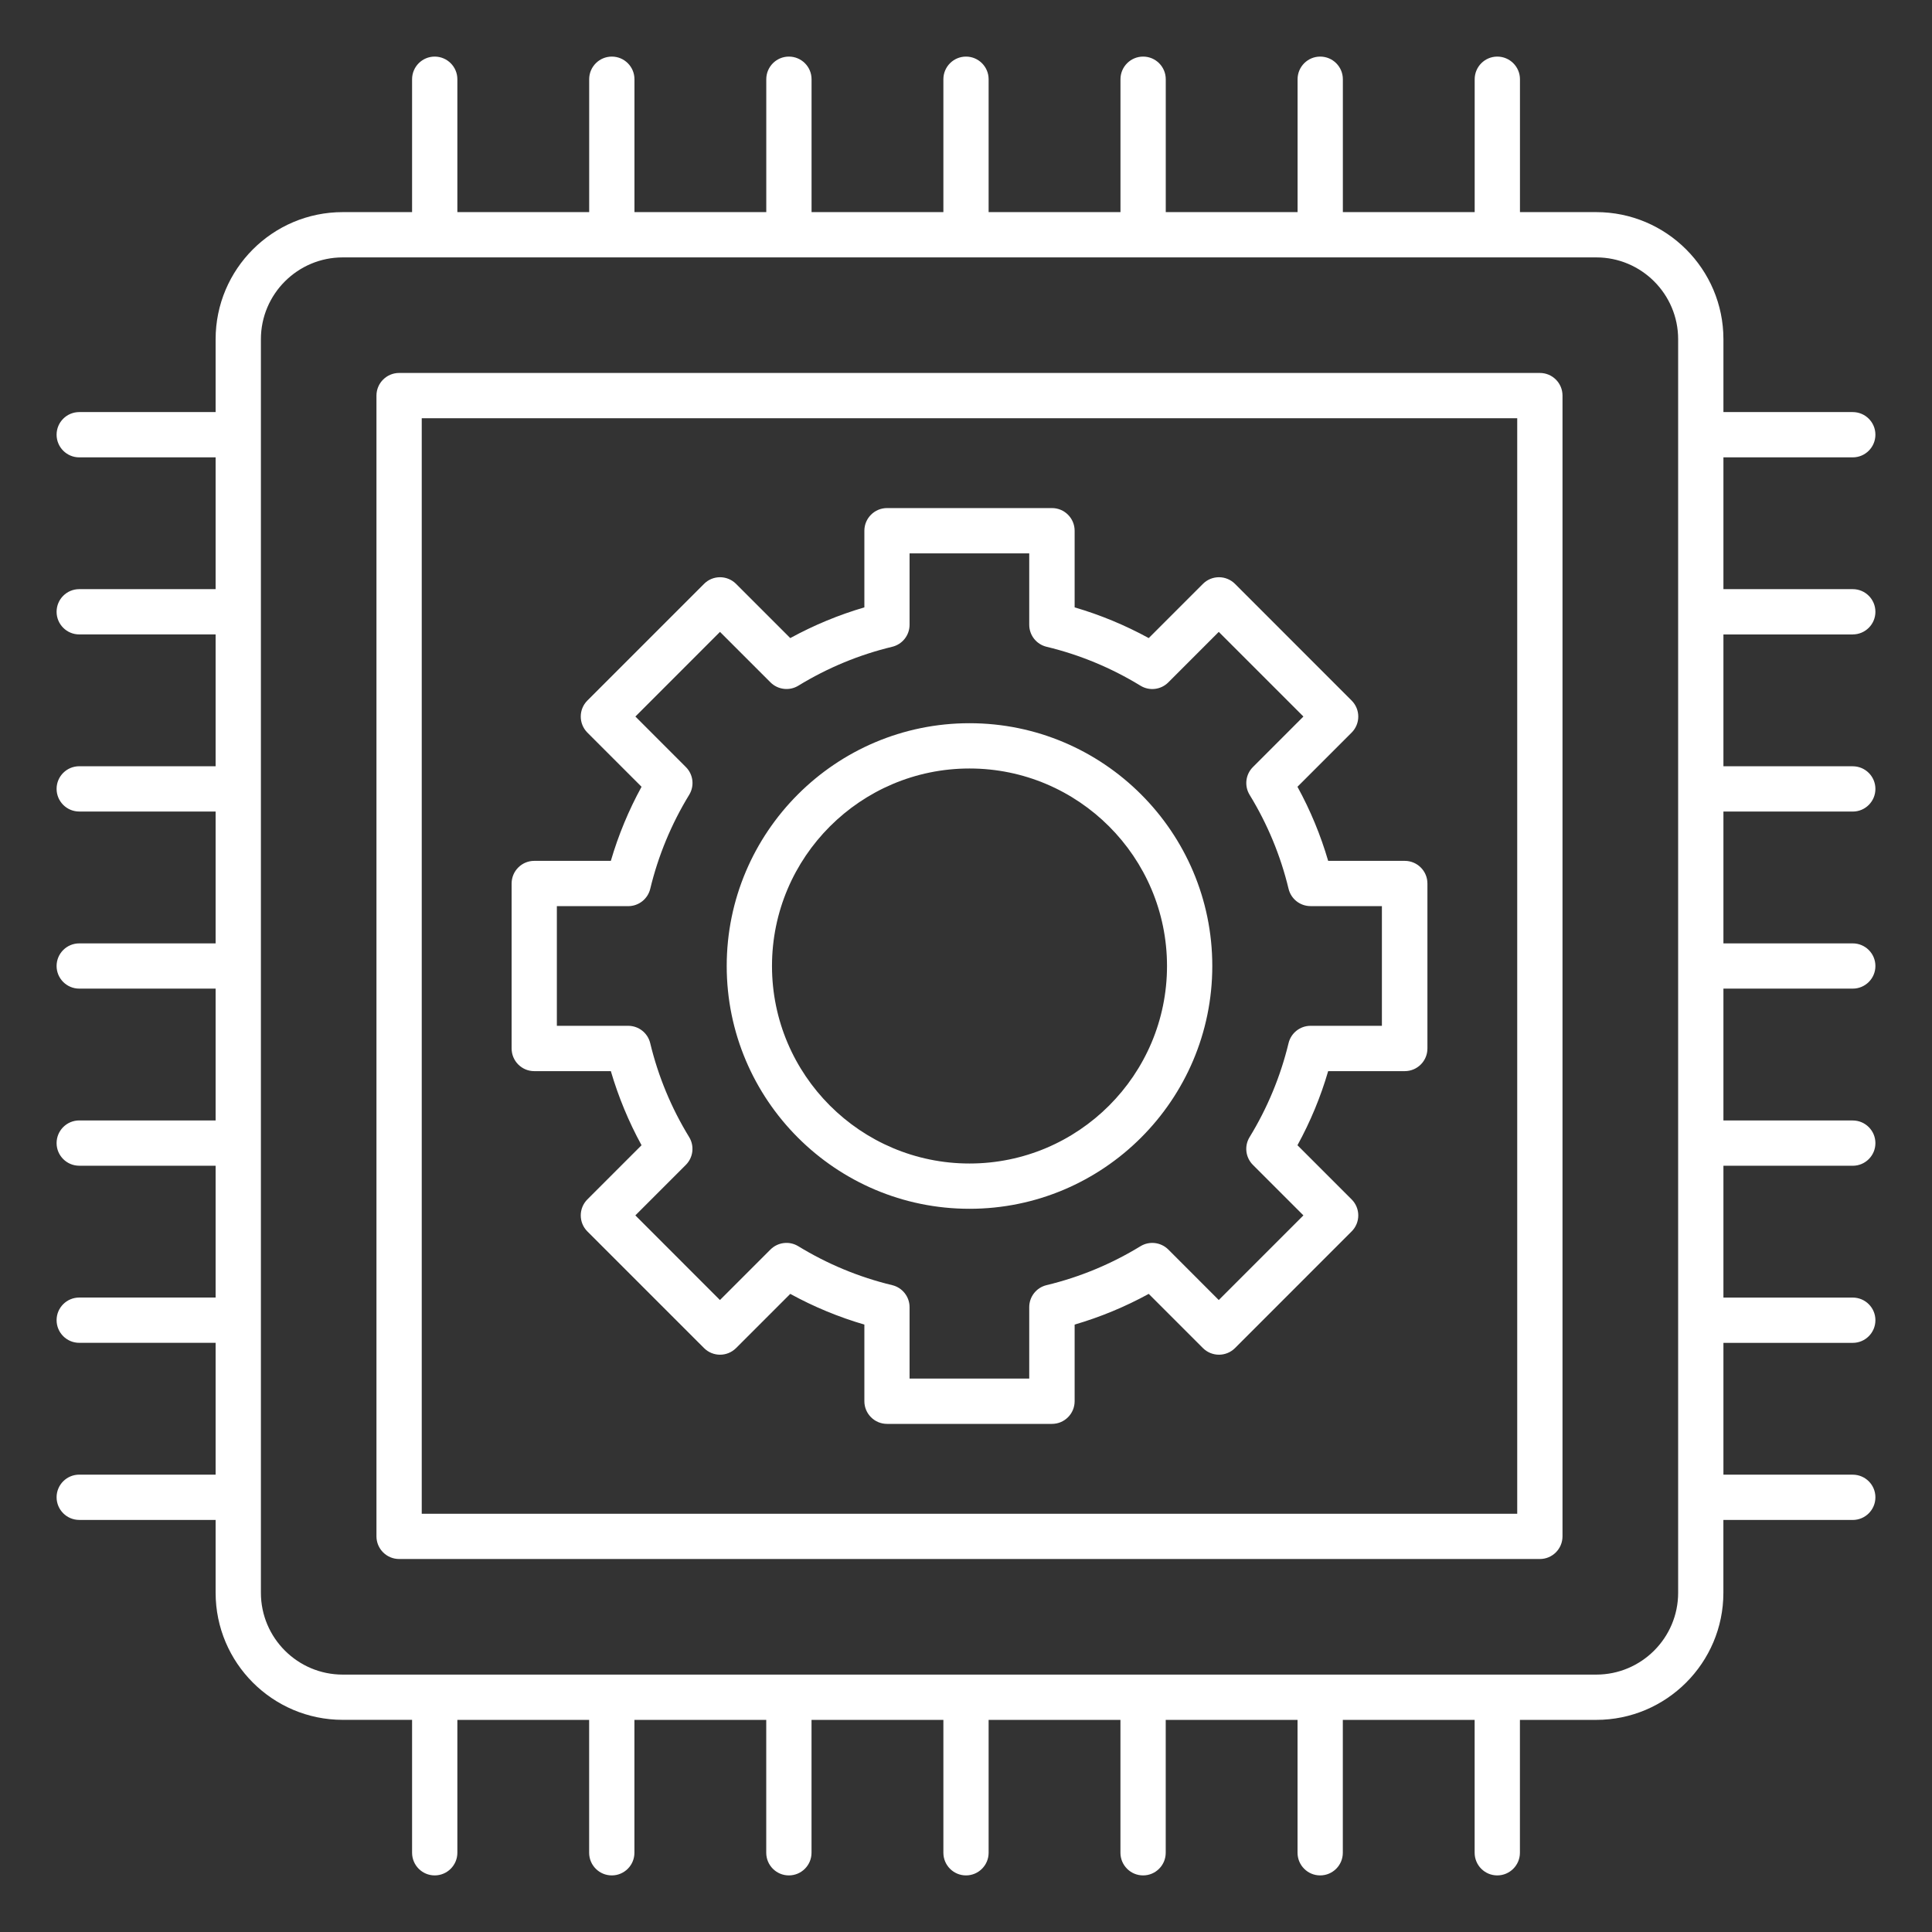 <svg xmlns="http://www.w3.org/2000/svg" width="48" height="48" viewBox="0 0 48 48" fill="none"><rect x="0" y="0" width="48" height="48" fill="#333333" stroke="none"/><path d="M38.258 9.266H9.916C9.606 9.266 9.353 9.518 9.353 9.829V38.17C9.353 38.481 9.606 38.733 9.916 38.733H38.258C38.568 38.733 38.82 38.481 38.82 38.17V9.829C38.821 9.518 38.569 9.266 38.258 9.266ZM37.696 37.609H10.478V10.391H37.695V37.609H37.696ZM46.031 15.762C46.342 15.762 46.594 15.51 46.594 15.2C46.594 14.889 46.342 14.637 46.031 14.637H42.818V11.363H46.031C46.342 11.363 46.594 11.11 46.594 10.8C46.594 10.49 46.342 10.238 46.031 10.238H42.818V8.428C42.818 6.687 41.401 5.27 39.659 5.27H37.763V1.969C37.763 1.658 37.51 1.406 37.2 1.406C36.89 1.406 36.638 1.658 36.638 1.969V5.27H33.363V1.969C33.363 1.658 33.111 1.406 32.8 1.406C32.49 1.406 32.238 1.658 32.238 1.969V5.27H28.963V1.969C28.963 1.658 28.711 1.406 28.401 1.406C28.09 1.406 27.838 1.658 27.838 1.969V5.27H24.562V1.969C24.562 1.658 24.31 1.406 24 1.406C23.69 1.406 23.438 1.658 23.438 1.969V5.27H20.163V1.969C20.163 1.658 19.911 1.406 19.6 1.406C19.29 1.406 19.038 1.658 19.038 1.969V5.27H15.763V1.969C15.763 1.658 15.511 1.406 15.201 1.406C14.89 1.406 14.638 1.658 14.638 1.969V5.27H11.363V1.969C11.363 1.658 11.11 1.406 10.8 1.406C10.49 1.406 10.238 1.658 10.238 1.969V5.27H8.515C6.773 5.27 5.357 6.686 5.357 8.428V10.238H1.969C1.658 10.238 1.406 10.49 1.406 10.8C1.406 11.11 1.658 11.363 1.969 11.363H5.357V14.637H1.969C1.658 14.637 1.406 14.889 1.406 15.2C1.406 15.51 1.658 15.762 1.969 15.762H5.357V19.037H1.969C1.658 19.037 1.406 19.289 1.406 19.599C1.406 19.91 1.658 20.162 1.969 20.162H5.357V23.438H1.969C1.658 23.438 1.406 23.69 1.406 24C1.406 24.31 1.658 24.562 1.969 24.562H5.357V27.837H1.969C1.658 27.837 1.406 28.089 1.406 28.4C1.406 28.71 1.658 28.962 1.969 28.962H5.357V32.237H1.969C1.658 32.237 1.406 32.489 1.406 32.799C1.406 33.11 1.658 33.362 1.969 33.362H5.357V36.637H1.969C1.658 36.637 1.406 36.889 1.406 37.199C1.406 37.509 1.658 37.762 1.969 37.762H5.357V39.571C5.357 41.313 6.773 42.729 8.515 42.729H10.238V46.031C10.238 46.342 10.49 46.594 10.8 46.594C11.11 46.594 11.363 46.342 11.363 46.031V42.73H14.637V46.031C14.637 46.342 14.889 46.594 15.2 46.594C15.51 46.594 15.762 46.342 15.762 46.031V42.73H19.037V46.031C19.037 46.342 19.289 46.594 19.599 46.594C19.91 46.594 20.162 46.342 20.162 46.031V42.73H23.438V46.031C23.438 46.342 23.69 46.594 24 46.594C24.31 46.594 24.562 46.342 24.562 46.031V42.73H27.837V46.031C27.837 46.342 28.089 46.594 28.4 46.594C28.71 46.594 28.962 46.342 28.962 46.031V42.73H32.237V46.031C32.237 46.342 32.489 46.594 32.799 46.594C33.11 46.594 33.362 46.342 33.362 46.031V42.73H36.637V46.031C36.637 46.342 36.889 46.594 37.199 46.594C37.509 46.594 37.762 46.342 37.762 46.031V42.73H39.658C41.4 42.73 42.817 41.314 42.817 39.572V37.763H46.031C46.342 37.763 46.594 37.51 46.594 37.2C46.594 36.89 46.342 36.638 46.031 36.638H42.818V33.363H46.031C46.342 33.363 46.594 33.111 46.594 32.8C46.594 32.49 46.342 32.238 46.031 32.238H42.818V28.963H46.031C46.342 28.963 46.594 28.711 46.594 28.401C46.594 28.09 46.342 27.838 46.031 27.838H42.818V24.562H46.031C46.342 24.562 46.594 24.31 46.594 24C46.594 23.69 46.342 23.438 46.031 23.438H42.818V20.163H46.031C46.342 20.163 46.594 19.911 46.594 19.6C46.594 19.29 46.342 19.038 46.031 19.038H42.818V15.763H46.031V15.762ZM41.693 39.572C41.693 40.693 40.78 41.605 39.659 41.605H8.515C7.394 41.605 6.482 40.693 6.482 39.572V8.428C6.482 7.307 7.394 6.395 8.515 6.395H39.66C40.781 6.395 41.693 7.307 41.693 8.428V39.572H41.693ZM24.087 30.032C27.413 30.032 30.119 27.326 30.119 24C30.119 20.674 27.413 17.968 24.087 17.968C20.761 17.968 18.055 20.674 18.055 24C18.055 27.326 20.761 30.032 24.087 30.032ZM24.087 19.093C26.793 19.093 28.994 21.294 28.994 24C28.994 26.706 26.793 28.907 24.087 28.907C21.382 28.907 19.18 26.706 19.18 24C19.18 21.294 21.382 19.093 24.087 19.093ZM13.273 26.612H15.176C15.364 27.251 15.619 27.868 15.939 28.453L14.593 29.799C14.374 30.019 14.374 30.375 14.593 30.594L17.492 33.493C17.711 33.712 18.067 33.712 18.287 33.493L19.634 32.146C20.219 32.467 20.836 32.722 21.475 32.909V34.813C21.475 35.123 21.727 35.376 22.038 35.376H26.137C26.447 35.376 26.699 35.123 26.699 34.813V32.909C27.338 32.722 27.954 32.467 28.54 32.146L29.887 33.493C30.107 33.712 30.463 33.712 30.683 33.493L33.581 30.594C33.801 30.375 33.801 30.019 33.581 29.799L32.235 28.453C32.556 27.868 32.812 27.251 32.998 26.612H34.901C35.212 26.612 35.464 26.36 35.464 26.049V21.951C35.464 21.64 35.212 21.388 34.901 21.388H32.998C32.811 20.749 32.556 20.132 32.235 19.547L33.581 18.201C33.801 17.981 33.801 17.625 33.581 17.405L30.683 14.506C30.578 14.401 30.434 14.341 30.285 14.341C30.136 14.341 29.992 14.4 29.887 14.506L28.54 15.853C27.955 15.533 27.338 15.277 26.699 15.09V13.186C26.699 12.876 26.447 12.623 26.137 12.623H22.038C21.727 12.623 21.475 12.876 21.475 13.186V15.09C20.836 15.277 20.22 15.533 19.634 15.853L18.287 14.506C18.182 14.401 18.038 14.341 17.889 14.341C17.74 14.341 17.597 14.4 17.492 14.506L14.593 17.405C14.374 17.624 14.374 17.98 14.593 18.201L15.939 19.547C15.619 20.132 15.363 20.749 15.176 21.388H13.273C12.963 21.388 12.711 21.64 12.711 21.951V26.049C12.711 26.36 12.963 26.612 13.273 26.612ZM13.836 22.513H15.608C15.868 22.513 16.094 22.335 16.155 22.082C16.354 21.258 16.679 20.473 17.122 19.748C17.258 19.526 17.225 19.241 17.04 19.057L15.786 17.802L17.888 15.699L19.143 16.954C19.327 17.137 19.613 17.171 19.834 17.036C20.558 16.593 21.344 16.267 22.167 16.069C22.42 16.008 22.598 15.782 22.598 15.522V13.748H25.571V15.522C25.571 15.782 25.749 16.008 26.002 16.069C26.826 16.267 27.61 16.593 28.335 17.036C28.557 17.172 28.842 17.138 29.026 16.954L30.28 15.699L32.383 17.802L31.129 19.057C30.945 19.24 30.911 19.526 31.046 19.747C31.49 20.472 31.816 21.258 32.014 22.082C32.075 22.335 32.301 22.512 32.56 22.512H34.333V25.486H32.56C32.301 25.486 32.075 25.664 32.014 25.916C31.815 26.74 31.49 27.525 31.046 28.251C30.91 28.472 30.944 28.758 31.129 28.942L32.383 30.196L30.28 32.299L29.026 31.044C28.842 30.861 28.556 30.827 28.335 30.962C27.61 31.405 26.825 31.731 26.002 31.929C25.748 31.99 25.571 32.216 25.571 32.476V34.25H22.598V32.476C22.598 32.216 22.419 31.99 22.166 31.929C21.342 31.731 20.558 31.405 19.833 30.962C19.611 30.826 19.326 30.861 19.142 31.044L17.887 32.299L15.785 30.196L17.039 28.942C17.223 28.758 17.257 28.472 17.122 28.251C16.678 27.526 16.352 26.74 16.154 25.916C16.093 25.663 15.867 25.486 15.607 25.486H13.835V22.513H13.836Z" fill="white"></path></svg>